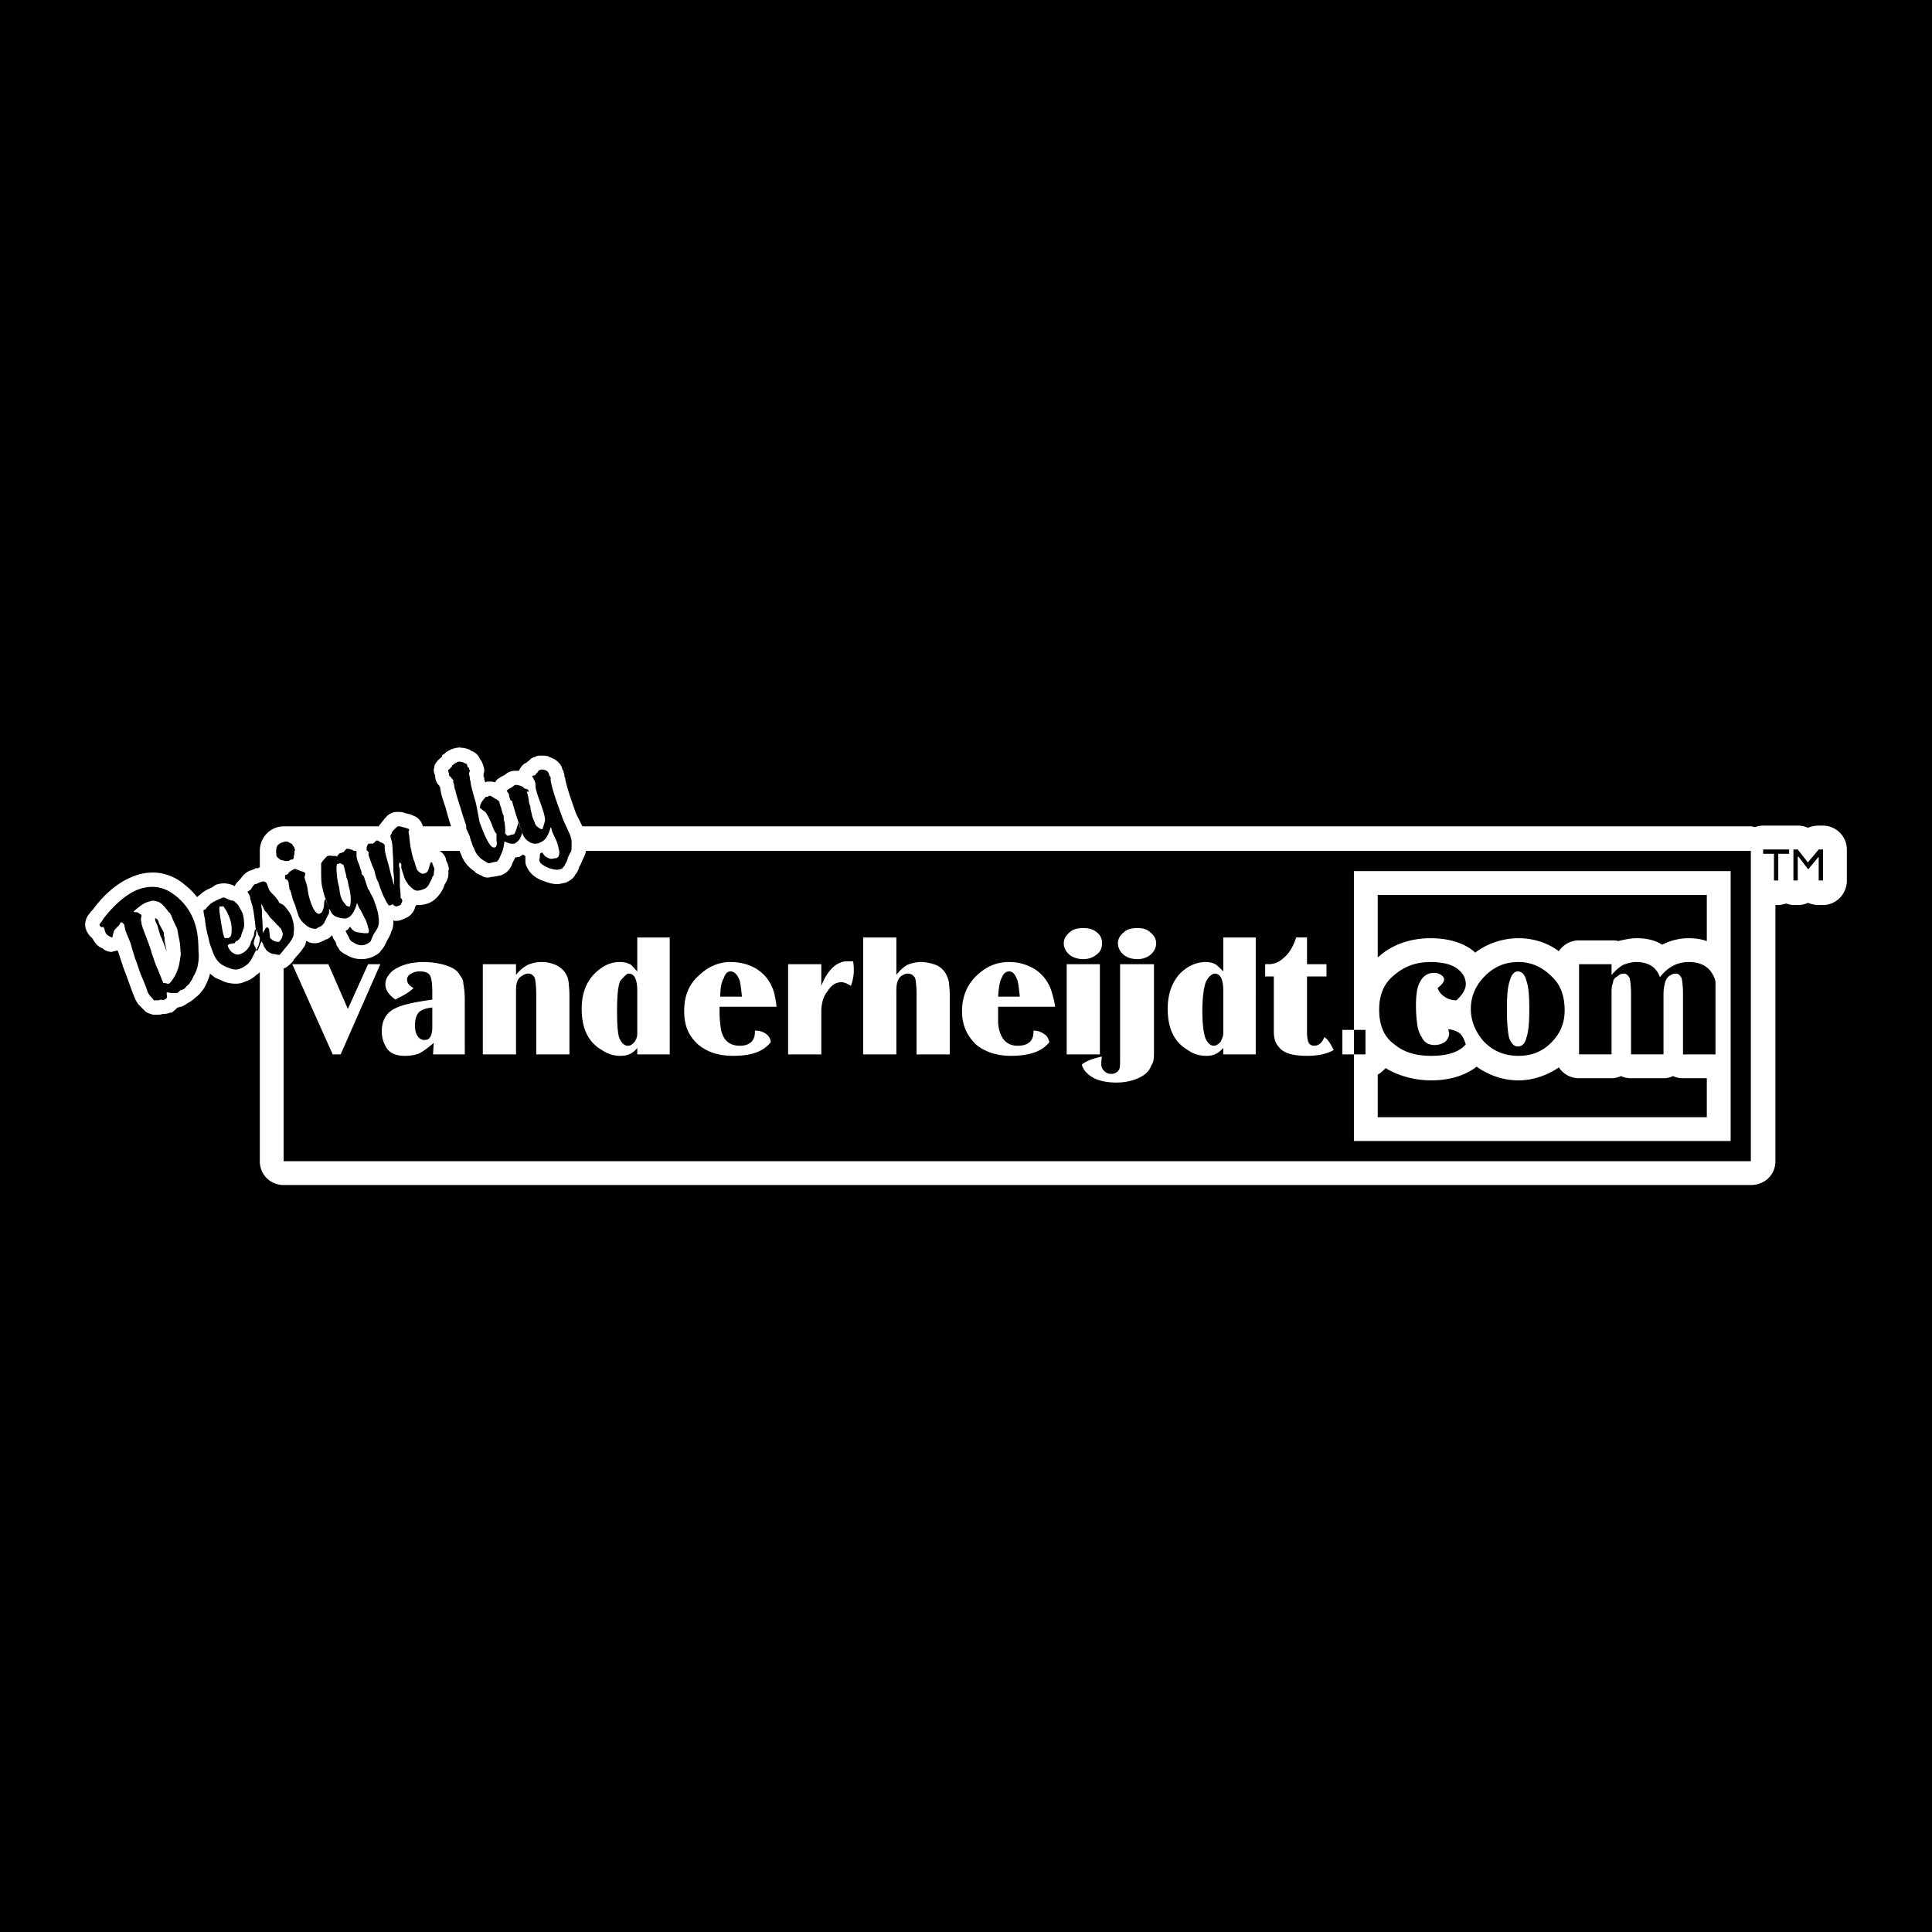 <svg xmlns="http://www.w3.org/2000/svg" width="2500" height="2500" viewBox="0 0 192.744 192.744"><g fill-rule="evenodd" clip-rule="evenodd"><path d="M0 0h192.744v192.744H0V0z"/><path d="M17.712 100.512c-.216.217-.432.432-.72.576l.145-.145c-.216.145-.576.217-.864.217H16.2c-.144.072-.36.072-.504.072h-.432c-.216-.072-.504-.145-.72-.289l-.216-.215-.36-.361c-.288-.287-.432-.574-.576-.936-.216-.504-.432-1.152-.648-1.729-.144-.432-.36-.936-.504-1.367 0-.072-.072-.217-.072-.217-.144-.431-.288-.935-.432-1.295h-.072c-.144.072-.36.072-.504.144-.36 0-.72-.144-.936-.36-.432-.144-.72-.504-.936-.864 0-.072-.072-.072-.072-.144-.216-.143-.432-.431-.576-.719-.072-.216-.144-.36-.144-.576 0-.432.144-.864.432-1.152.072-.072.072-.144.144-.216 0 0 .072 0 .072-.072l.144-.144c1.008-1.368 2.304-2.592 3.888-3.24a5.161 5.161 0 0 1 2.088-.432c1.008 0 2.016.36 2.808.936.576.432 1.152.936 1.584 1.512l.36-.288c.288-.288.72-.504 1.08-.648l.432-.288c.216-.072.504-.144.792-.144s.648.072 1.008.216c0 .072.072.072.072.072.144-.288.36-.504.576-.72.216-.288.504-.648.864-.792.144-.072.144-.072.216-.072l.144-.072a.546.546 0 0 0 .288-.144h.288c0-.072.072-.072.144-.072v-1.656c0-1.368 1.08-2.448 2.376-2.448H37.8c0-.072.072-.144.144-.216.216-.288.432-.576.72-.864.288-.216.576-.36.936-.36h.072c.216 0 .504 0 .792.144h.072c.216.072.432.072.648.216.504.144.864.576 1.008 1.08H45c-.144-.432-.288-.936-.432-1.44-.144-.648-.432-1.224-.576-1.944l.072.216c-.072-.216-.144-.504-.144-.72-.072-.072-.072-.072-.072-.145l-.072-.072-.072-.072.072.072c-.216-.216-.36-.576-.36-.936-.072-.216-.144-.36-.144-.576 0-.072.072-.288.072-.432.144-.36.432-.648.72-.864l.072-.216c.144-.072.288-.144.36-.288.216-.072.36-.216.576-.288.216-.072.432-.144.648-.144.288-.144.36-.144.072 0h.072c.36 0 .72.072 1.008.216 0 0 .072 0 .072.072.432.144.792.432.936.864.144.145.216.288.288.504.072.216.144.432.144.648 0 .144-.072.216-.072.36v.216s.072.072.072.144v.144c0 .072.072.144.072.288.144-.072.288-.072.432-.072.216 0 .36 0 .576.072.072-.072.072-.144.144-.216.216-.216.504-.36.792-.504l.288-.216c.145-.072.216-.144.36-.144.144-.072.36-.072.504-.072h.288c.144-.288.36-.648.72-.792 0 0 .072 0 .072-.072.144-.072.288-.216.36-.288l.072-.072c.145-.072.216-.144.36-.144.216-.144.432-.144.648-.144.216 0 .432 0 .72.072l.072.072c.504.144.936.432 1.224.936 0 .072.072.144.072.216 0 .072 0 .072.072.144.072.144.072.288.145.432v.216a.223.223 0 0 1 .072.144c.072.504.288 1.152.432 1.656l.648 1.872.648 1.296h116.568c.145 0 .287.072.432.072.217-.072.504-.145.793-.145h3.456a2.3 2.3 0 0 1 1.008.216 2.897 2.897 0 0 1 1.08-.216h.432a2.397 2.397 0 0 1 2.377 2.376v3.096c0 1.368-1.08 2.448-2.377 2.448h-.432c-.359 0-.719-.072-1.08-.216a2.297 2.297 0 0 1-1.008.216h-.432c-.217 0-.504-.072-.721-.144-.287.072-.504.144-.791.144h-.289v25.56c0 1.369-1.08 2.377-2.447 2.377H28.296c-1.296 0-2.376-1.008-2.376-2.377V96.984a1.57 1.57 0 0 1-.36.287 2.7 2.7 0 0 1-1.08.648 2.204 2.204 0 0 1-.936.217c-.432 0-.864-.072-1.224-.217l-.144-.072c-.288-.145-.576-.215-.792-.359-.144-.145-.288-.217-.432-.359-.072.359-.216.646-.36 1.008-.144.287-.288.576-.504.791-.144.217-.36.432-.576.576a3.172 3.172 0 0 1-.792.576h.072-.072c-.216.145-.432.287-.648.359-.144 0-.216.073-.36.073zm-1.08-5.544c-.072-.432-.144-.72-.216-1.08v-.36c-.072-.144-.072-.36-.072-.504l-.432-.792c-.072-.144-.072-.288-.144-.36V91.8a.994.994 0 0 0-.288-.216V91.8c0 .072.144.36.216.504l.288 1.008c.216.432.36.864.504 1.224l.144.432zm120.815.504c.072 0 .072 0 .145-.072 1.367-1.224 3.24-1.8 5.111-1.8 1.441 0 2.881.288 4.033 1.08.072.072.215.144.287.216l.145.144c1.225-.936 2.809-1.44 4.32-1.44 1.439 0 2.879.432 4.031 1.296a2.393 2.393 0 0 1 2.016-1.08h3.24c.217 0 .504 0 .648.072.648-.145 1.225-.288 1.801-.288.646 0 1.295.072 1.871.288.217.072.504.216.721.36.863-.432 1.727-.648 2.664-.648.576 0 1.223.072 1.799.288V89.28h-32.832v6.192zm0 11.737v4.246h32.832v-3.887h-2.375a2.28 2.28 0 0 1-1.008-.217 1.987 1.987 0 0 1-.938.217h-3.238c-.361 0-.721-.072-1.01-.217a2.194 2.194 0 0 1-.936.217h-3.24a2.395 2.395 0 0 1-2.016-1.08c-1.152.791-2.592 1.295-4.031 1.295-1.512 0-2.953-.504-4.176-1.367-1.297 1.008-2.953 1.367-4.537 1.367s-3.24-.432-4.535-1.223c-.216.215-.503.504-.792.649z" fill="#fff"/><path d="M109.729 105.191v-9h-3.312v9h3.312zm12.31-2.087c0 .289-.143.576-.287.865-.217.215-.432.359-.648.359-.359 0-.648-.289-.863-.793-.145-.432-.289-1.295-.289-2.664 0-1.367.145-2.375.361-2.951.143-.217.215-.359.359-.504s.359-.287.504-.287c.576 0 .863.574.863 1.727v4.248zm13.033-16.2v26.928h37.584V86.904h-37.584zm22.463 9.287h3.24v1.08c.432-.504.793-.791 1.152-1.008.359-.145.863-.288 1.297-.288 1.223 0 2.016.504 2.375 1.512.793-1.008 1.729-1.512 2.881-1.512s1.943.432 2.375 1.223c.145.217.217.434.289.721v7.271h-3.24v-5.975c0-.793-.072-1.369-.145-1.656-.145-.217-.287-.432-.576-.432-.287 0-.504.143-.719.287a1.384 1.384 0 0 0-.361.648 4.68 4.68 0 0 0-.145 1.223v5.904h-3.238v-5.975c0-.793-.072-1.369-.145-1.656-.145-.217-.289-.432-.576-.432a.91.91 0 0 0-.648.287c-.287.145-.432.359-.432.648-.145.287-.145.648-.145 1.223v5.904h-3.24v-8.997h.001zm-6.047-.215c1.295 0 2.375.504 3.312 1.44.936.863 1.295 2.016 1.295 3.385 0 1.367-.504 2.447-1.512 3.383-.863.793-1.873 1.152-3.096 1.152-1.439 0-2.592-.504-3.529-1.512-.791-.936-1.223-2.016-1.223-3.168 0-1.369.576-2.52 1.584-3.457.865-.791 1.872-1.223 3.169-1.223zm-.072.936c-.359 0-.648.359-.793.936-.215.576-.287 1.512-.287 2.809 0 1.295.072 2.232.217 2.879.215.576.504.865.863.865.432 0 .721-.289.863-.865.217-.646.289-1.584.289-2.879 0-1.297-.072-2.232-.289-2.809-.142-.577-.431-.936-.863-.936zm-5.184 7.272c-.648.793-1.873 1.152-3.457 1.152-1.512 0-2.736-.359-3.672-1.152-1.008-.719-1.512-1.871-1.512-3.455 0-1.512.504-2.664 1.512-3.457 1.008-.863 2.16-1.295 3.6-1.295 1.152 0 2.088.215 2.664.647.576.434.865.938.865 1.586 0 .504-.361 1.078-.938 1.584-.359 0-.719-.072-1.078-.289-.361-.217-.648-.504-.793-.936.359-.289.648-.576.648-.865 0-.143-.145-.359-.289-.432a1.22 1.22 0 0 0-.719-.215c-.576 0-1.08.287-1.369.863-.287.432-.432 1.225-.432 2.377 0 .863.072 1.512.145 2.016.072.432.215.863.432 1.152.217.504.648.791 1.297.791.432 0 .791-.145 1.08-.359.215-.217.359-.504.359-.793 0-.072-.072-.215-.072-.432.504.072.863.217 1.152.432.288.289.433.648.577 1.08zm-10.007 1.007h-2.305v-2.447h2.305v2.447zm-5.832-7.775h1.943v-1.225h-1.943v-2.664h-1.08c-.289.864-.648 1.512-1.152 1.944-.504.504-1.008.719-1.584.719h-.359v1.225h.863v5.473c0 .432.072.791.145 1.008.07.143.215.432.432.648.504.574 1.439.791 2.736.791 1.008 0 1.871-.145 2.664-.576-.289-.576-.576-1.08-.938-1.295-.215.574-.576.863-1.008.863-.287 0-.504-.145-.576-.359-.07-.145-.143-.504-.143-.938v-5.614zm-5.114-3.888h-3.24v3.384c-.287-.289-.574-.576-.791-.721a1.995 1.995 0 0 0-.936-.215c-1.008 0-1.873.432-2.592 1.153-.793.863-1.225 2.016-1.225 3.527 0 1.943.648 3.312 2.016 4.104.576.432 1.225.576 1.873.576.646 0 1.15-.217 1.654-.791v.646h3.24V93.528h.001zm-11.806-.936c-.504 0-1.008.072-1.369.432-.359.288-.576.648-.576 1.08 0 .432.217.864.576 1.152.361.288.793.432 1.369.432.504 0 .936-.144 1.295-.432s.576-.72.576-1.152c0-.432-.217-.792-.576-1.08-.36-.36-.791-.432-1.295-.432zm-1.729 3.599v9.576c0 .432 0 .865-.145 1.008-.145.217-.432.361-.719.361-.289 0-.506-.072-.721-.289-.217-.215-.289-.432-.289-.648 0-.215 0-.504.072-.791-.719.145-1.439.359-2.016.791.145.576.576 1.01 1.225 1.369.576.287 1.367.432 2.232.432.791 0 1.512-.145 2.158-.432.648-.289 1.08-.648 1.297-1.225.072-.145.217-.359.217-.504.07-.217.07-.576.07-1.152v-8.496h-3.381zm-3.672-3.599c-.504 0-1.008.072-1.369.432-.359.288-.576.648-.576 1.08 0 .432.217.864.576 1.152.361.288.865.432 1.369.432s.936-.144 1.295-.432c.434-.288.576-.72.576-1.152 0-.432-.143-.792-.504-1.08-.431-.36-.863-.432-1.367-.432zm-6.336 6.84h-2.16c.072-.936.145-1.512.359-1.871.145-.432.432-.648.721-.648.432 0 .648.359.863.936.073.288.145.792.217 1.583zm-2.16 1.007h5.688c-.072-.576-.215-1.008-.287-1.295-.289-1.08-.865-1.873-1.729-2.449-.863-.504-1.656-.719-2.592-.719-1.297 0-2.377.504-3.312 1.44-.864.863-1.368 2.016-1.368 3.455 0 1.441.504 2.449 1.368 3.312.936.793 2.16 1.152 3.527 1.152 1.801 0 3.098-.432 3.816-1.367-.072-.289-.215-.648-.504-.793a1.772 1.772 0 0 0-1.08-.359v.145c0 .863-.504 1.367-1.584 1.367-1.152 0-1.799-.793-1.943-2.232v-1.657zm-10.152 4.752v-5.904c0-.574 0-.936.072-1.223.072-.289.216-.504.36-.648.216-.145.432-.287.72-.287.36 0 .576.215.72.432.072.287.144.863.144 1.656v5.975h3.312v-5.904c0-.646-.072-1.008-.072-1.223-.145-.793-.504-1.369-1.152-1.729a4.253 4.253 0 0 0-1.656-.36c-.504 0-1.008.143-1.368.288-.36.217-.72.504-1.08 1.008v-3.744h-3.312v11.664h3.312v-.001zm-7.488 0v-4.248c0-.863.216-1.584.648-2.088.36-.576.792-.863 1.368-.863.288 0 .576.145.937.359.216-.576.288-1.08.288-1.512 0-.287 0-.576-.072-.936h-.576c-1.008 0-1.944.792-2.592 2.448v-2.16h-3.312v9h3.311zm-15.12-11.663h-3.24v3.384c-.288-.289-.504-.576-.72-.721-.36-.144-.576-.215-1.008-.215-1.008 0-1.8.432-2.521 1.153-.864.863-1.296 2.016-1.296 3.527 0 1.943.648 3.312 2.016 4.104.648.432 1.224.576 1.872.576s1.224-.217 1.656-.791v.646h3.24V93.528h.001zm7.2 5.904h-2.16c0-.936.144-1.512.36-1.871.144-.432.36-.648.648-.648.432 0 .72.359.936.936.072.288.144.792.216 1.583zm-2.232 1.007h5.688a12.022 12.022 0 0 0-.216-1.295c-.288-1.08-.864-1.873-1.728-2.449-.792-.504-1.728-.719-2.664-.719-1.224 0-2.304.504-3.24 1.44-.936.863-1.368 2.016-1.368 3.455 0 1.441.432 2.449 1.368 3.312.936.793 2.088 1.152 3.528 1.152 1.8 0 3.024-.432 3.744-1.367 0-.289-.216-.648-.432-.793-.288-.215-.648-.359-1.152-.359v.145c0 .863-.504 1.367-1.512 1.367-1.224 0-1.872-.793-1.944-2.232-.072-.432-.072-.936-.072-1.657zm-8.208 2.665c0 .289-.072.576-.288.865-.216.215-.36.359-.648.359-.36 0-.648-.289-.864-.793-.144-.432-.216-1.295-.216-2.664 0-1.367.072-2.375.288-2.951.144-.217.288-.359.432-.504.144-.145.288-.287.432-.287.576 0 .864.574.864 1.727v4.248zm-12.096 2.087v-5.904c0-.574 0-.936.072-1.223.072-.289.216-.504.432-.648s.432-.287.72-.287c.36 0 .504.215.648.432.072.287.144.863.144 1.656v5.975h3.312v-5.904c0-.646-.072-1.008-.072-1.223-.072-.793-.504-1.369-1.152-1.729a3.42 3.42 0 0 0-1.584-.36c-.576 0-1.008.143-1.368.288-.36.217-.792.504-1.152 1.008v-1.08h-3.312v9h3.312v-.001zm-5.112 0V99.72c0-.721-.072-1.225-.144-1.584 0-.361-.144-.576-.36-.865-.216-.432-.648-.719-1.296-.936s-1.44-.36-2.304-.36c-1.368 0-2.448.36-3.168.936-.432.432-.648.791-.648 1.297 0 .504.288 1.008 1.008 1.512.216-.145.576-.289.936-.504.36-.217.648-.434.864-.648-.432-.217-.648-.504-.648-.865 0-.215.144-.432.432-.574.216-.145.504-.217.864-.217.504 0 .864.145 1.008.432.145.289.216.793.216 1.656v.721l-.936.143c-1.296.217-2.16.434-2.736.721-.936.432-1.368 1.225-1.368 2.305 0 .719.216 1.295.576 1.799.36.432.936.648 1.728.648.504 0 .936-.072 1.368-.217.432-.215.936-.574 1.512-1.08l-.072 1.152h3.168v-.001zm-3.24-4.679v1.943c0 .434-.072.793-.216 1.01-.144.215-.288.287-.576.287s-.504-.145-.648-.359c-.216-.289-.288-.648-.288-1.08 0-.648.144-1.008.36-1.297.288-.287.72-.432 1.368-.504zm-9.144 4.679l3.96-9H36.72l-2.016 4.465-1.944-4.465h-3.6l4.032 9h.792zm-5.688-8.568c.144-.07.216-.07.288-.143.288-.217.576-.433.72-.721.072-.144.216-.216.216-.288.288-.288.576-.648.864-1.08.072-.144.144-.288.144-.504h.072c.216.144.504.216.792.216s.504-.072.792-.216l.216-.072v-.072c.288 0 .504-.216.72-.432.072.072.072.144.072.216.144.216.216.36.288.432 0 .072.072.144.072.288 0 .072.072.072.072.144.144.144.216.36.288.432.145.144.433.36.648.432.432.288.936.432 1.512.432.36 0 .72-.072 1.08-.216.288-.145.648-.288.864-.648.288-.288.432-.648.576-.936.144-.288.36-.576.432-.937.144-.216.216-.576.216-.936V91.8c.072.072.144.072.288.072.216 0 .504-.072.792-.216l.144-.072c.432-.144.792-.576.936-1.008 0-.072.072-.216.144-.288h.216c.36 0 .72-.072 1.08-.216.648-.288 1.152-.936 1.44-1.584 0-.072.072-.216.072-.216 0-.072.072-.072.072-.144.144-.216.216-.432.288-.648 0-.216.072-.432 0-.648l.072-.072c0-.216-.072-.432-.144-.648l-.144-.288v-.144c-.144-.36-.36-.648-.648-.792h2.016c0 .072.072.216.144.36.216.648.648 1.224 1.296 1.656l.216.216c.216.072.36.216.504.216.144.144.432.216.648.216.144 0 .36-.072.36-.072.216 0 .576-.072.864-.144.144 0 .144-.072.216-.072a1.782 1.782 0 0 0 1.008-1.152l.288-.576c.072 0 .216 0 .432-.072.144-.072.216-.144.36-.216.072.072.145.144.216.144v.36c0 .288 0 .504.144.72.288.72 1.008 1.224 1.728 1.439.36.145.792.288 1.296.288.288 0 .504-.072.864-.144.432-.216.792-.432.936-.792.216-.216.36-.576.432-.864l.072-.072c.072-.144.144-.36.216-.504.144-.288.288-.576.36-.936h116.208v30.959H28.296V96.623zM181.871 87.84h-.432v-2.376l-1.008 1.224h-.072l-.936-1.224h-.072v2.376h-.432v-3.096h.432l1.008 1.296 1.08-1.296h.432v3.096zm-3.383-2.664h-1.08v2.664h-.432v-2.664h-1.08v-.432h2.592v.432z"/><path d="M31.752 92.52l-.216.144c-.072 0-.288 0-.504-.072a1.568 1.568 0 0 1-.576-.36 2.25 2.25 0 0 1-.648-.792l-.216-.648a6.715 6.715 0 0 0-.36-1.008c-.072-.144-.072-.36-.144-.504-.072-.36-.144-.504-.216-.576 0-.072 0-.216-.072-.504 0-.072 0-.216-.072-.288 0-.072-.072-.144-.072-.144-.072 0-.072-.072-.216-.072v-.072-.144-.144c.072-.072.072-.072.144-.072l.144-.072s.072-.072.072-.144c.072-.072.288-.216.576-.36.072 0 .144 0 .288.072s.36.144.576.216c.072 0 .144.072.216.144 0 0 0 .145-.072.36 0 .144.072.288.144.576.072.144.144.504.216 1.008.072.432.216.864.36 1.224.288.72.576.936.792.864a.562.562 0 0 0 .288-.288c.072-.216.144-.36.144-.576 0-.36.072-.504.072-.504.072-.072.144 0 .216.216v.144l.072.072.144.432v.432l-.072.144-.072.144-.072.145-.216.431-.072.144c-.144.216-.288.288-.36.36l-.216.072zM35.64 90c-.216.864-.576 1.44-1.008 1.584-.144.072-.432.072-.936-.072-.216-.072-.36-.145-.504-.288-.144-.144-.216-.36-.36-.576-.36-.936-.576-1.584-.648-2.016-.144-.432-.144-1.08-.144-1.944v-.432-.144s.072-.072.144-.216c.288-.288.432-.504.504-.504s.216-.072.432 0h.432s0 .072.072.072l.072-.144.216-.216h.145l.072-.072c.144 0 .216-.072.288-.216.072-.072.144-.072.144-.144.072 0 .216 0 .432.072 0 0 .072 0 .216.072 0 .072.144.072.288.072 0 0 .072 0 .072.072v.432c0 .144.072.432.288.936.072.288.144.504.216.648v.216l.216.216.432 1.296c.072 0 .144.216.288.504.144.216.288.504.36.792.288.72.432 1.368.432 1.944 0 .216-.072.432-.072.504-.072.144-.216.432-.432.72-.216.432-.288.72-.36.792-.072.072-.216.144-.36.216-.432.216-.864.144-1.296-.144-.144-.072-.288-.144-.288-.216-.072 0-.144-.216-.288-.504-.144-.216-.144-.288-.144-.288-.072-.072-.072-.144-.072-.144.072-.072.072-.072.216-.144l.216-.288s.072.072.216.288c.144.072.216.216.36.216.144.072.36.072.792.145h.432c.072-.072.144-.216 0-.576 0-.072-.072-.288-.216-.72-.072-.072-.216-.432-.576-1.08-.072-.072-.145-.216-.216-.432l-.072-.144V90h-.001zm-2.016-3.816c-.072.216-.072.648 0 1.224 0 .216.072.576.216 1.152.072.576.144.936.216 1.008 0 .072.072.216.216.432.144.144.216.288.288.36 0 0 .072 0 .144.072h.216c.144-.648.072-1.296-.144-2.088-.072-.432-.144-.72-.216-.792 0-.288-.144-.576-.216-1.008l-.072-.216c0-.072-.072-.072-.216-.144-.072-.072-.145-.072-.145-.072l-.144.072h-.143zm21.312-3.672c-.216.864-.576 1.368-1.008 1.512-.216.144-.432.144-.504.144-.072 0-.216 0-.432-.072-.432-.216-.72-.504-.864-.937-.288-.792-.648-1.8-1.008-3.096v-.072c0-.072-.072-.072-.144-.144-.072 0-.072 0-.072-.072l-.072-.216c-.072-.288-.072-.36-.072-.36-.072-.144-.145-.144-.145-.216-.072-.072-.072-.144 0-.144.072-.072.145-.144.432-.288l.288-.216c.144-.072.36 0 .648.072a.223.223 0 0 0 .144.072c.072 0 .072.072.144.144 0 0 .072.072.216.072.144.072.216.072.216.144l.072.144h-.215c0 .072 0 .072.072.216 0 0 .072.288.144.792 0 .145.072.288.144.504 0 .288.072.504.144.72 0 .216.144.504.288.864.072.288.288.432.504.576.144.072.216.072.216.072.072 0 .144-.288.288-.792.072-.216-.072-.792-.432-1.8a13.252 13.252 0 0 1-.432-1.296c-.072-.216-.072-.432-.072-.576 0-.145-.072-.288-.072-.36a.546.546 0 0 1-.144-.288c-.072-.072-.072-.072-.072-.144-.072-.072-.072-.072 0-.072l.288-.072v-.072l.216-.216c.072-.144.144-.216.216-.216.144-.072.288-.072.504 0 .216.072.288.144.36.288.072.144.072.216.072.216a.865.865 0 0 0 .144.216v.288c0 .144.144.792.504 1.872l.432 1.225.288.792.72 1.584s.072.216.144.576v.72c0 .144 0 .288-.144.504-.072.144-.216.36-.288.72-.144.288-.288.576-.36.648-.072.072-.144.216-.288.216-.288.144-.648.072-1.152-.072-.504-.216-.864-.432-.936-.648-.072-.144-.072-.216 0-.432v-.288c0-.072.072-.144.144-.144 0-.072.072-.072.144 0 0 0 .072.144.216.288.072.072.216.144.36.216.144.072.288.072.36.072.288-.072.432-.072.432-.072.216-.072.288-.288.288-.648-.072-.36-.144-.72-.288-1.08-.072-.144-.216-.432-.432-.936 0 0 0-.072-.072-.288l-.072-.144zm-4.608 1.44c-.072.36-.072.576-.144.72 0 .144-.144.432-.36.936-.072.144-.144.288-.288.36-.144 0-.359.072-.72.144-.144 0-.144 0-.216-.072-.072 0-.216-.144-.504-.288-.36-.288-.648-.648-.792-1.08-.072-.144-.145-.288-.216-.504-.144-.432-.216-.648-.216-.72l-.36-.792v-.288c-.072-.216-.288-.792-.576-1.8-.36-1.08-.504-1.656-.504-1.728-.072-.072-.072-.288-.144-.576 0-.072-.072-.145-.072-.288v-.144s0-.072-.072-.072c0 0-.072-.072-.144-.216-.144-.072-.144-.144-.216-.216v-.216c-.072-.144-.072-.216-.072-.288 0 0 .144-.072.288-.288.072 0 .072-.072.144-.216.072 0 .072-.072.216-.144.072-.072.216-.072.216-.144.216-.072.432-.072.72.072.144.072.216.072.288.144l.072.288h.072c0 .072.072.072.072.072v.144l.072.072c0 .072 0 .144-.072.288 0 .072 0 .216.072.432 0 .072 0 .216.072.432 0 .216.144.792.432 1.8.144.432.216.936.36 1.656.072.432.144.72.216.864.072.216.216.576.432 1.08.216.432.36.72.432.792.216.36.432.432.576.36.144-.072.216-.288.144-.648v-.432-.288c-.072 0-.072-.072-.144-.144-.072-.144-.216-.432-.36-.864-.288-.648-.504-1.08-.72-1.224a2.015 2.015 0 0 1-.36-.288c-.072 0-.072-.072-.072-.072s0-.144.072-.36c.072-.144.145-.288.288-.432.072-.144.216-.216.216-.288h.216l.072-.072c.072-.072.288 0 .576.216.288.144.504.288.504.432l.072.288.072.144c.144.576.216.864.288.864v.36s0 .072.072.288c.072.432.072.72.072.864v.288l.216.216h.072c.072 0 .072 0 .216-.072l.36-.072c.072 0 .216-.36.432-1.08v-.072c.072 0 .072 0 .144.144v.288c.072 0 .072.072.144.144 0 .072 0 .144.072.216v.144c.072.072 0 .216-.145.576-.144.288-.36.432-.576.576h-.36c-.071 0-.287-.072-.647-.216zm-30.024 6.84c.144-.072.216-.072.216-.072 0-.072.144-.216.432-.504.145-.144.432-.288.72-.432l.504-.216c.144-.072.288 0 .576.144.144.072.36.144.504.144.144.072.288.216.504.432.144.288.288.504.432.792.072.216.144.576.144.864.072.36 0 .576-.072.792-.144.36-.216.576-.216.72-.072.072-.144.072-.144.216-.144.072-.216.216-.288.216h-.072c-.072.072-.072.144-.144.216-.072 0-.216 0-.432.072-.072 0-.144 0-.144.072-.072 0-.144.072-.072.216.144.288.288.504.576.648.216.144.433.144.648.072.36-.144.648-.36.864-.72.072-.072.144-.288.216-.576 0 0 .072-.072.144-.288.145-.216.145-.36.145-.432 0-.144.072-.216.072-.36 0-.072.072-.072.072-.072.072-.072.072 0 .072.072 0 0 .072 0 .072.072s0 .072.072.144c0 .072 0 .144.072.288.072.072.072.144.144.216 0 .144 0 .36-.072.576a2.662 2.662 0 0 1-.36.792l-.36.72a2.36 2.36 0 0 1-.432.576c-.288.217-.504.361-.72.432-.288.145-.72.145-1.152-.07-.288-.072-.504-.217-.647-.289-.36-.216-.648-.576-.864-1.08-.216-.576-.432-1.08-.504-1.584a9.599 9.599 0 0 1-.36-1.872c-.074-.361-.146-.649-.146-.937zm1.656-.36c-.144 0-.072.504.072 1.44.145.864.216 1.368.36 1.656 0 0 0 .072.072.072h.072c.072-.072.145 0 .145 0 .072 0 .144 0 .144-.072.216 0 .288-.288.288-.864 0-.504-.144-1.008-.36-1.44-.072-.216-.216-.432-.36-.648-.072-.072-.072-.144-.072-.144h-.361zm4.176 3.456s-.072.144-.145.216l-.071.216c-.144.36-.216.504-.216.504-.072 0-.144 0-.144-.072l-.072-.216-.144-.288c-.072-.144 0-.36.072-.648.072-.144.144-.288.144-.504v-.288c0-.072-.072-.216-.072-.36-.144-1.368-.288-2.088-.36-2.232l-.144-.504s-.072-.072 0-.144c-.072-.144-.072-.216-.072-.216l-.216-.36c0-.072.072-.072.288-.216 0 0 .072-.072.144-.216a1.97 1.97 0 0 1 .288-.36h.144l.288-.144.216-.072c.144-.072.288-.072.36 0 .072 0 .144.072.216.216l.216.576c.072.144.216.288.432.504.216.216.36.432.432.504l.144.288.288.144c.144.072.288.216.504.504.216.288.36.504.432.72.216.576.288 1.152.216 1.584 0 .288-.072.504-.216.72-.072.145-.288.432-.648.864-.144.144-.216.288-.288.36-.144.144-.216.288-.288.288-.072 0-.216 0-.432-.072-.216 0-.432-.072-.504-.144a.955.955 0 0 1-.432-.36c-.072-.145-.216-.288-.216-.432-.072-.144-.144-.216-.144-.36zm.072-.792c.072-.145.144-.216.216-.36.072-.144.144-.216.216-.216 0 0 .072 0 .144.072l.072.144v.144c.072.432.072.648.072.648.072.144.216.216.432.36.216.072.36.072.504.072 0-.072.072-.072.144-.216a.546.546 0 0 0 .144-.288.615.615 0 0 0 0-.504c-.072-.216-.144-.288-.144-.36-.072 0-.144-.072-.216-.216-.144-.072-.216-.216-.36-.36l-.504-.504-.288-.432-.216-.216c-.216-.432-.288-.648-.36-.648 0 0 0 .216.072.576v.648c.072.648.072 1.152.072 1.656zm2.808-7.344l-.216.144h-.36c-.216-.072-.36-.072-.504-.144-.144-.144-.288-.216-.36-.36 0-.216-.072-.432 0-.72 0-.144.072-.288.145-.36a.994.994 0 0 1 .288-.216l.216-.072c.216-.072.288-.072.36-.072 0 0 .072 0 .216.072s.216.144.288.144c0 0 .072.072.144.216.144.144.144.216.144.288.072.072.072.144 0 .216v.288c-.072.216-.072.36-.072.432s-.072.072-.145.144h-.144zm10.296 2.592c0-.432 0-.936-.072-1.44 0-.504 0-1.152-.072-2.088 0-.504-.072-.864-.144-1.08s-.072-.36-.072-.36c0-.072 0-.072.072-.144 0 0 .072-.072.072-.216.072-.072.216-.288.576-.576H39.889l.288.072c.216.072.359.072.432.144.144 0 .216.072.216.144l-.072.216.072.36c.072.792.144 1.296.216 1.44 0 .144.072.432.216.936 0 .072.072.072.072.144.072.288.145.504.216.72.072.216.216.36.36.432.144.144.36.144.504.072.216-.072.36-.288.432-.72.072-.216.144-.36.144-.36.072-.072.144 0 .144.072l.072.216.145.36c-.072.36-.072.576-.072.576 0 .072-.072.144-.144.216 0 .072-.072.288-.216.504-.144.36-.359.648-.647.72-.36.145-.648.216-.937.072-.144-.072-.36-.288-.576-.504-.144-.216-.288-.432-.36-.576-.216-.648-.36-1.08-.36-1.152v-.36l-.144-.144c-.072.072-.145.288 0 .648v1.8c.072.504.072.792.072.936v.144l.144.144v.072c.072.072 0 .145 0 .216l-.144.288-.216.072c-.144.072-.216.072-.216.072-.072 0-.144-.072-.216-.072-.072-.072-.072-.144-.144-.144l-.144.072c-.144.072-.288.072-.36-.144-.072-.072-.216-.36-.432-.792l-.288-.72-.216-.648c-.144-.216-.216-.504-.288-.72-.072-.432-.216-.72-.288-.864l-.288-.792c-.072-.216-.144-.36-.072-.504v-.072l-.216-.216v-.288c.072-.216.145-.36.216-.36h.36c.072 0 .144-.072.288-.216l.072-.072c.144-.072.216 0 .432.144.216.072.36.144.432.288v.288c0 .216.072.576.216 1.08 0 .072.144.432.288 1.08.142.576.286 1.08.43 1.584zM16.632 99v.217c.072.287 0 .432-.216.504-.072.072-.144.072-.36 0l-.216.072h-.504s-.072-.145-.288-.361a1.568 1.568 0 0 1-.36-.576c0-.072-.216-.646-.648-1.656-.36-1.008-.504-1.511-.576-1.583 0-.144-.216-.648-.432-1.512l-.504-1.224-.144-.648c0-.072-.072-.072-.144-.144s-.144-.072-.144-.072c-.072 0-.072.072-.145.144 0 .072-.072.145-.216.288-.144.144-.288.288-.36.432s-.072.288-.144.504c0 .072 0 .144-.072.144l-.288-.144a.868.868 0 0 1-.36-.36s0-.072-.072-.216c0-.072 0-.144-.072-.216 0-.072 0-.072-.072-.072 0-.072-.072-.072-.144 0-.072-.072-.144-.072-.216-.216 0-.072 0-.145.144-.288.072-.072.144-.216.288-.432 1.08-1.368 2.16-2.304 3.312-2.808 1.296-.504 2.52-.36 3.528.36a5.685 5.685 0 0 1 2.088 2.592c.36.864.504 1.872.504 3.096.072.648 0 1.152-.072 1.512a3.394 3.394 0 0 1-.432 1.08c-.144.359-.288.504-.36.648-.072.145-.216.215-.36.359-.144.217-.288.289-.36.289-.072.07-.072.07-.216.07-.144.145-.288.289-.36.289h-.504c-.143 0-.287-.072-.503-.072zm-3.312-8.064c.072.072.216.072.36.072l.144.072c.144.144.288.144.288.216v.144a.795.795 0 0 0 0 .576c0 .144.072.432.216.792.433 1.152.72 1.872.792 2.232.288.864.504 1.44.648 1.728l.432 1.08s.072.072.072.217c.072 0 .216 0 .432.072h.144c.144-.072.36-.361.648-.865.216-.432.36-.863.432-1.368.072-.432.144-.72.072-1.008 0-.216 0-.648-.144-1.296s-.144-.936-.216-1.008l-.432-.936c-.072-.288-.216-.432-.216-.504 0-.072-.072-.072-.144-.144-.432-.576-.72-.864-.864-.936-.216-.144-.36-.144-.648-.216-.216 0-.432.072-.648.144-.432.144-.864.504-1.368.936z"/></g></svg>